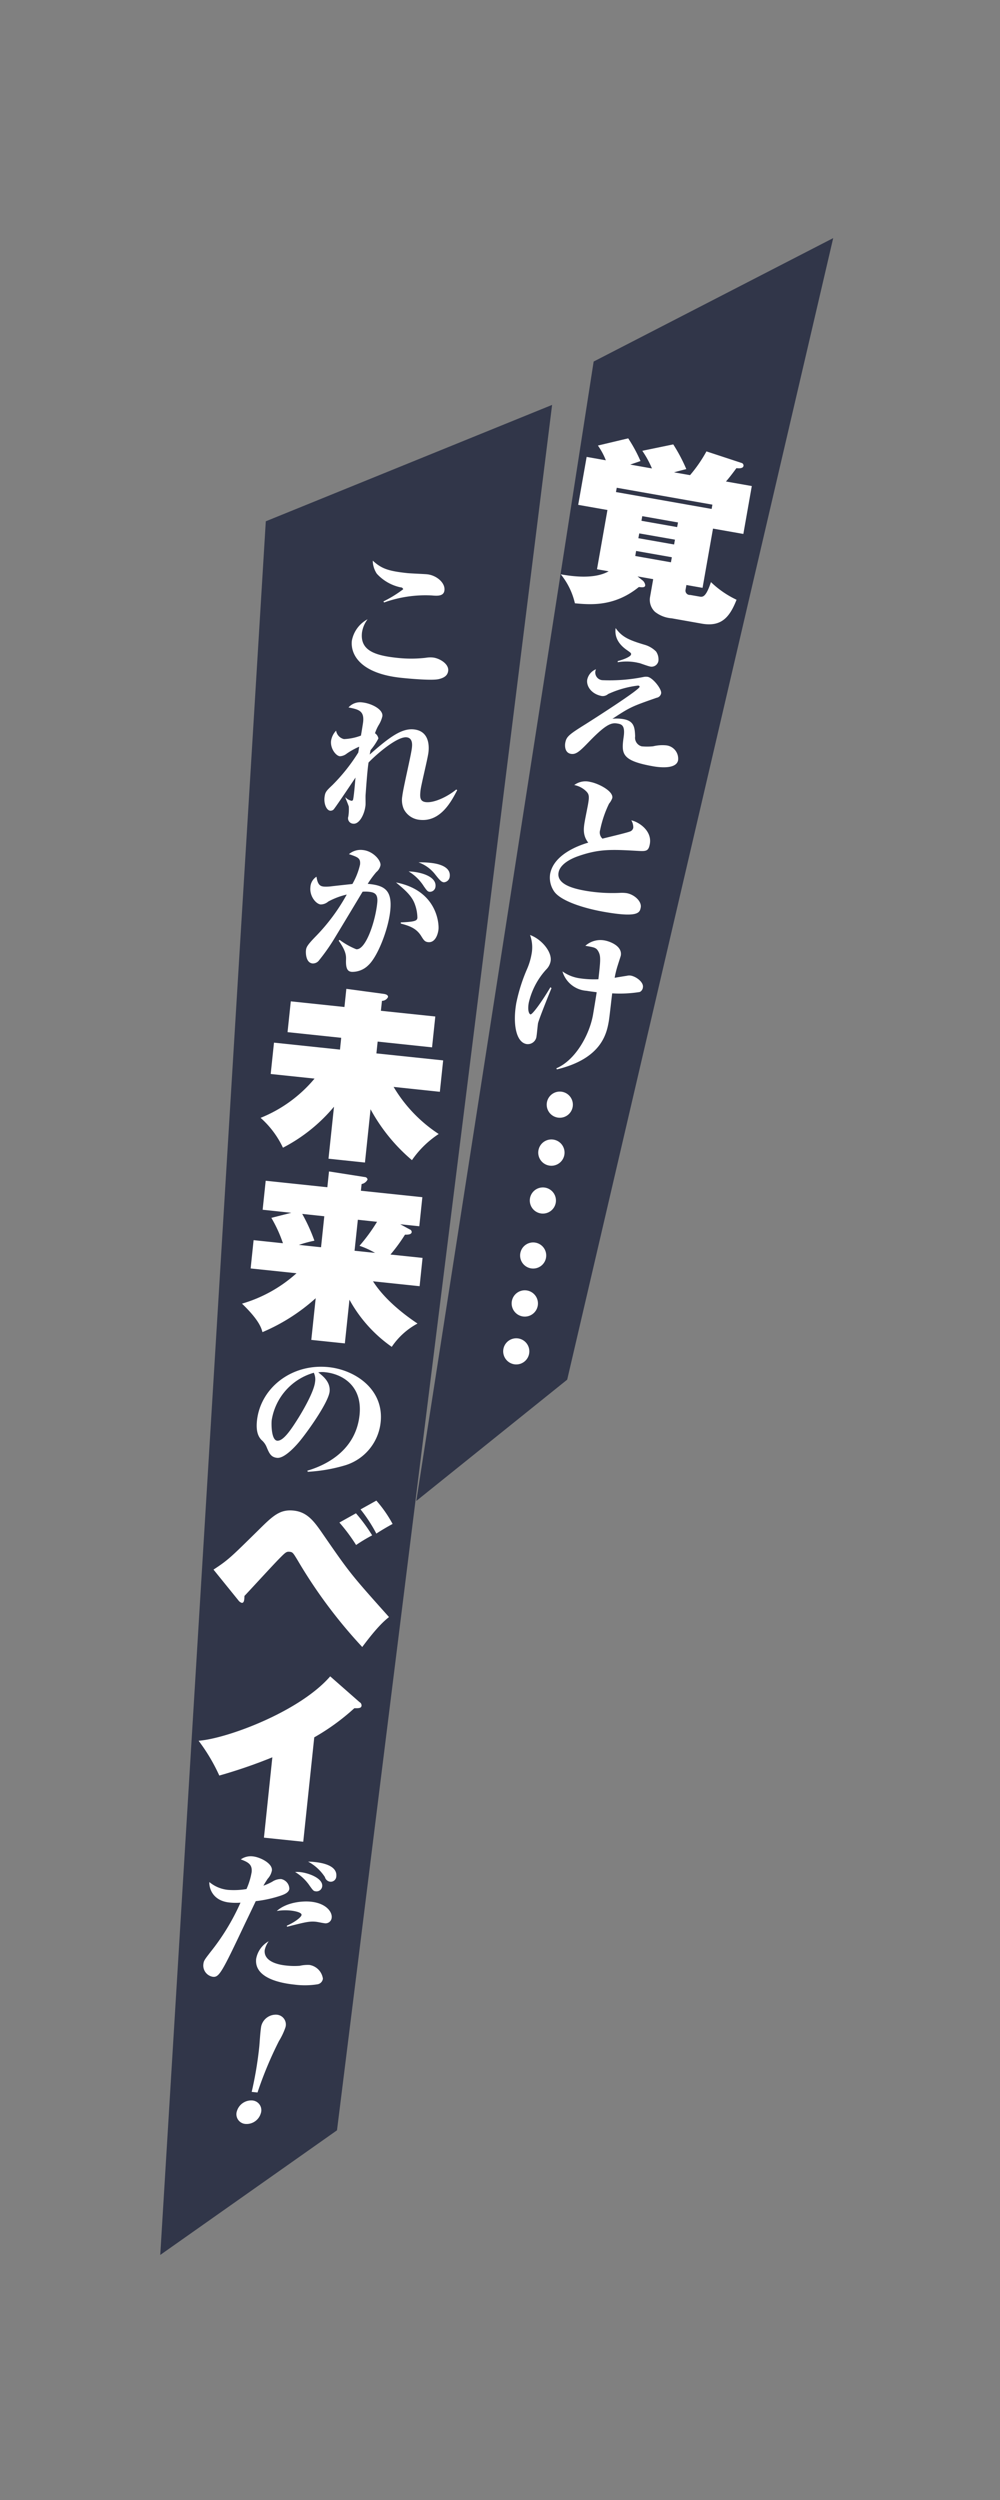 <svg xmlns="http://www.w3.org/2000/svg" width="200" height="500" viewBox="0 0 200 500">
  <rect x="0" y="0" width="200" height="500" fill="#808080" stroke="none"/>
  <defs>
    <style>
      .cls-1 {
        fill: #313649;
      }

      .cls-1, .cls-2 {
        fill-rule: evenodd;
      }

      .cls-2 {
        fill: #fff;
      }
    </style>
  </defs>
  <g id="chara_eight_line">
    <g id="セリフ">
      <path id="長方形_2" data-name="長方形 2" class="cls-1" d="M1156.64,1510.62l-53.2,228.31-30.18,24.26,35.47-227.88Zm-56.22,33.36-43.02,345.08-35.35,24.93,21.11-346.73Z" transform="translate(-990 -1463)"/>
      <path id="覚えとけ_" data-name="覚えとけ…… " class="cls-2" d="M1111.49,1565l-2.09,11.85,2.33,0.41c-1.52.88-4.38,1.56-9.58,0.6a14.154,14.154,0,0,1,2.83,5.8c3.02,0.27,7.86.75,12.79-3.26,0.72,0.09,1.2.13,1.28-.33a1.486,1.486,0,0,0-.66-1.08l-0.88-.71,3.13,0.55-0.64,3.63a3.285,3.285,0,0,0,1,2.91,6.123,6.123,0,0,0,3.33,1.29l6.03,1.07c3.84,0.67,5.54-1.18,6.95-4.78a19.025,19.025,0,0,1-5.12-3.53c-1.03,3.12-1.67,3-2.32,2.89l-1.83-.32a0.869,0.869,0,0,1-.92-1.09l0.16-.9,3.23,0.57,2.09-11.85,6.07,1.07,1.69-9.58-5.17-.91c0.18-.19,1.02-1.19,2.09-2.67,0.33,0.02,1.31.16,1.42-.45a0.538,0.538,0,0,0-.42-0.6l-6.99-2.3a28.046,28.046,0,0,1-3.28,4.75l-3.2-.56c0.7-.21,1.13-0.32,2.45-0.65a33.006,33.006,0,0,0-2.61-4.94l-6.19,1.28a19.483,19.483,0,0,1,1.93,3.53l-4.34-.77c0.4-.15,1.5-0.51,2.05-0.71a29.478,29.478,0,0,0-2.46-4.54l-6.06,1.44a13.489,13.489,0,0,1,1.59,2.95l-3.84-.68-1.69,9.59Zm6.8,2.16,0.16-.93,7.15,1.26-0.17.93Zm6.7,3.77-0.17.97-7.15-1.26,0.18-.96Zm-11.64-10.38,19.13,3.38-0.15.86-19.14-3.38Zm11.02,13.9-0.18,1.01-7.14-1.26,0.17-1.01Zm-2.68,20.68a2.791,2.791,0,0,0-.48-1.83,5.284,5.284,0,0,0-2.34-1.36c-3.15-.94-4.49-1.56-5.75-3.33-0.06.68-.32,2.62,2.27,4.41,0.79,0.55.87,0.62,0.82,0.88-0.07.43-1.48,1.02-2.66,1.31l-0.01.24a10.609,10.609,0,0,1,3.64.02c0.23,0.04.49,0.11,0.72,0.15,0.28,0.08,1.67.59,1.99,0.65A1.382,1.382,0,0,0,1121.69,1595.13Zm3.93,19.9a2.685,2.685,0,0,0-2.3-2.95,7.819,7.819,0,0,0-2.7.18,12.134,12.134,0,0,1-2.28.01,1.78,1.78,0,0,1-1.31-2.01c-0.08-1.71-.17-3.05-2.32-3.43a7.794,7.794,0,0,0-2.22-.07c3.56-2.36,3.91-2.48,8.81-4.2a1.116,1.116,0,0,0,.93-0.9c0.14-.83-1.65-3.1-2.69-3.29a2.3,2.3,0,0,0-.86.03,34.471,34.471,0,0,1-8.14.64,1.538,1.538,0,0,1-1.46-1.83,1.883,1.883,0,0,1,.12-0.36,2.893,2.893,0,0,0-1.75,2.06c-0.23,1.26.79,2.92,2.94,3.3a1.651,1.651,0,0,0,1.23-.4,19.814,19.814,0,0,1,6.02-1.7c0.26,0.05.29,0.17,0.28,0.26-0.12.66-9.33,6.53-10.77,7.44-3.36,2.1-3.88,2.51-4.1,3.78-0.1.54-.11,1.96,1.12,2.18,1.1,0.19,1.86-.59,3.92-2.72,3.22-3.28,4.24-3.55,5.42-3.34,0.81,0.14,1.54.36,1.23,2.62-0.48,3.41-.52,4.8,5.95,5.94C1121.18,1616.35,1125.26,1617.07,1125.62,1615.03Zm-7.47,29.44c0.2-1.18-1.24-2.56-2.82-2.84a6.626,6.626,0,0,0-1.42-.05,32.068,32.068,0,0,1-6.66-.4c-2.01-.35-5.99-1.14-5.54-3.67,0.36-2.04,3.42-3.1,3.93-3.28,4.16-1.46,6.66-1.35,11.8-1.06,1.76,0.1,2.26.13,2.53-1.39,0.45-2.59-2.11-4.35-3.71-4.72a2.809,2.809,0,0,1,.4,1.46,0.978,0.978,0,0,1-.61.76c-0.61.27-4.69,1.22-5.56,1.45a1.671,1.671,0,0,1-.46-1.74,21.991,21.991,0,0,1,1.78-5.26,3.608,3.608,0,0,0,.65-1.13c0.24-1.38-2.78-2.92-4.44-3.22a3.764,3.764,0,0,0-3.17.63,4.651,4.651,0,0,1,2.39,1.25c0.58,0.58.65,1.01,0.36,2.65-0.08.46-.52,2.63-0.61,3.15-0.26,1.46-.52,2.96.66,4.47-1.22.35-6.89,2.1-7.63,6.3a4.864,4.864,0,0,0,.81,3.46c1.25,1.82,5.62,3.31,9.98,4.08C1117.74,1646.59,1117.96,1645.5,1118.15,1644.47Zm0.43,16c0.18-1.03-1.34-2.16-2.43-2.35a1.91,1.91,0,0,0-.78.04c-0.36.05-2.19,0.35-2.44,0.4a19.007,19.007,0,0,1,.63-2.53c0.08-.28.57-1.76,0.6-1.91,0.34-1.92-2.19-2.84-3.23-3.03a4.54,4.54,0,0,0-3.86,1.07c1.78,0.31,2.16.35,2.59,1.11,0.54,0.95.44,1.86,0.02,5.58a19.739,19.739,0,0,1-3.87-.21,7.8,7.8,0,0,1-3.32-1.36,5.414,5.414,0,0,0,4.83,3.88c0.92,0.16,1.62.22,2.02,0.29-0.27,1.73-.67,4.12-0.73,4.47-0.71,4.05-3.53,9.13-7.34,10.74l0.1,0.22c9.08-2.19,9.98-7.31,10.4-9.69,0.13-.78.55-4.65,0.67-5.52a25.238,25.238,0,0,0,5.51-.27A1.147,1.147,0,0,0,1118.58,1660.47Zm-18.28.16-0.21-.19c-1.98,3.33-3.66,5.49-3.98,5.44-0.28-.05-0.64-0.74-0.36-2.32a14.73,14.73,0,0,1,3.48-6.65,3.108,3.108,0,0,0,.89-1.65c0.33-1.89-1.83-4.44-4.11-5.26a7.193,7.193,0,0,1,.29,3.88,13.11,13.11,0,0,1-.85,2.84,34.264,34.264,0,0,0-2.19,6.88c-0.71,4.02-.11,7.83,2.04,8.21a1.754,1.754,0,0,0,2.01-1.63c0.07-.37.22-2.1,0.29-2.5C1097.73,1666.96,1099.84,1661.73,1100.3,1660.63Zm-2.17,45.05a2.615,2.615,0,1,0-2.13-3.04A2.619,2.619,0,0,0,1098.13,1705.68Zm1.69-9.57a2.63,2.63,0,1,0-2.13-3.05A2.625,2.625,0,0,0,1099.82,1696.11Zm1.69-9.6a2.615,2.615,0,1,0-2.13-3.02A2.612,2.612,0,0,0,1101.51,1686.51Zm-8.7,49.34a2.615,2.615,0,1,0-2.13-3.05A2.626,2.626,0,0,0,1092.81,1735.85Zm1.69-9.57a2.63,2.63,0,1,0-2.13-3.05A2.64,2.64,0,0,0,1094.5,1726.28Zm1.69-9.61a2.61,2.61,0,1,0-2.13-3.01A2.605,2.605,0,0,0,1096.19,1716.67Z" transform="translate(-990 -1463)"/>
      <path id="これが未来のベイだ_" data-name="これが未来のベイだ！" class="cls-2" d="M1078.89,1581.04c0.16-1.51-1.62-2.99-3.45-3.18-0.55-.06-3.35-0.17-3.99-0.24-3.89-.41-5.19-0.93-6.9-2.49a4.888,4.888,0,0,0,.81,2.61,8.946,8.946,0,0,0,4.76,2.73,0.51,0.51,0,0,1,.52.38,23.628,23.628,0,0,1-3.95,2.43l0.12,0.22a24.463,24.463,0,0,1,9.54-1.41C1077.51,1582.19,1078.77,1582.26,1078.89,1581.04Zm0.75,16.1c0.14-1.39-1.76-2.5-3.07-2.64a5.453,5.453,0,0,0-1.44.06,25.51,25.51,0,0,1-5.7.01c-4.59-.48-7.41-1.54-7.04-5.02a5.779,5.779,0,0,1,1.13-2.7,6.136,6.136,0,0,0-3.15,4.31c-0.3,2.87,1.86,6.56,9.85,7.4,1.59,0.17,6.21.59,7.54,0.26C1078.96,1598.54,1079.55,1598.01,1079.64,1597.14Zm1.8,23.89-0.19-.13c-1.73,1.43-4.39,2.7-6.05,2.53-1.25-.13-1.24-1.01-1.1-2.32,0.11-1.1,1.47-6.47,1.6-7.72,0.16-1.51,0-4.2-2.93-4.51-2.35-.24-4.72,1.38-8.83,5.03,0.05-.2.13-0.75,0.18-0.89a12.469,12.469,0,0,0,1.56-2.33,1.609,1.609,0,0,0-.68-1.04,8.075,8.075,0,0,1,.8-1.74,5.7,5.7,0,0,0,.68-1.69c0.14-1.39-2.26-2.55-3.97-2.73a3.108,3.108,0,0,0-2.81,1c2.07,0.39,3.16.71,2.93,2.89-0.05.4-.36,2.31-0.44,2.74a10.758,10.758,0,0,1-3.39.7,2.056,2.056,0,0,1-1.58-1.69,3.791,3.791,0,0,0-1.01,2.06c-0.16,1.54.98,2.98,1.76,3.06a2.325,2.325,0,0,0,1.38-.53,14.409,14.409,0,0,1,2.49-1.38l-0.18,1.16a36.392,36.392,0,0,1-5.18,6.52c-1.26,1.19-1.46,1.41-1.58,2.48-0.14,1.34.44,2.57,1.13,2.64a0.878,0.878,0,0,0,.67-0.22c0.26-.24,3.12-4.49,4.4-6.41-0.03.35-.19,2.13-0.23,2.53-0.05.44-.16,1.54-0.26,1.91a0.32,0.32,0,0,1-.29.21,2.27,2.27,0,0,1-1.22-.69l-0.03.03c0.09,0.3.68,1.65,0.69,1.86a9.384,9.384,0,0,1-.09,1.93,1.083,1.083,0,0,0,.99,1.45c1.19,0.13,2.25-1.85,2.44-3.67,0.04-.38-0.02-1.71.02-2.14,0.07-.91.34-4.93,0.59-6.43,2.1-2.15,5.89-5.22,7.6-5.04,1.28,0.13,1.13,1.56,1.07,2.11-0.14,1.39-1.76,8.09-1.92,9.66a4.481,4.481,0,0,0,.31,2.61,3.972,3.972,0,0,0,3.21,2.13C1078.1,1627.4,1080.26,1623.32,1081.44,1621.03Zm-1.49,17.24c0.24-2.27-3.16-2.62-3.85-2.7a18.553,18.553,0,0,0-2.4-.1,7.38,7.38,0,0,1,3.3,2.37c0.96,1.22,1.28,1.57,1.77,1.62A1.256,1.256,0,0,0,1079.95,1638.27Zm-2.85,2.02c0.2-1.92-2.72-2.9-5.38-3.01a9.241,9.241,0,0,1,3.06,3c0.56,0.79.74,1.04,1.12,1.08A1.125,1.125,0,0,0,1077.1,1640.29Zm0.6,8.57c0.11-1.13-.27-7.78-8.5-9.37,1.94,1.61,3.21,2.74,3.79,4.41a8.1,8.1,0,0,1,.49,2.67c-0.07.61-.56,0.79-3.33,0.91l0.01,0.23c1.56,0.43,3.02.85,4.03,2.42,0.55,0.88.75,1.23,1.44,1.3C1077.03,1651.58,1077.59,1649.9,1077.7,1648.86Zm-9.65-3.71c0.44-4.18-1.2-5.09-4.51-5.38a19.6,19.6,0,0,1,1.71-2.34,2.432,2.432,0,0,0,.85-1.38c0.1-.99-1.49-2.83-3.5-3.04a3.592,3.592,0,0,0-2.81.82c1.78,0.6,2.35.78,2.22,2.08a14.012,14.012,0,0,1-1.53,3.89c-0.59.06-3.44,0.37-4.1,0.45a8.336,8.336,0,0,1-1.62.07c-0.64-.07-1.23-0.28-1.46-1.98a2.626,2.626,0,0,0-1.22,2.1c-0.19,1.8,1.11,3.35,2.04,3.45a2.318,2.318,0,0,0,1.53-.58,14.646,14.646,0,0,1,3.7-1.4,38.521,38.521,0,0,1-6.12,8.28c-1.85,1.89-1.98,2.29-2.04,2.9-0.05.43-.05,2.46,1.31,2.6a1.52,1.52,0,0,0,1.2-.49,39.908,39.908,0,0,0,3.35-4.78c0.88-1.44,5.44-9.03,5.47-9.08a7.21,7.21,0,0,1,1.23.01c1.16,0.12,1.89.43,1.7,2.23-0.4,3.86-2.34,9.47-4.2,9.27a14.781,14.781,0,0,1-3.32-1.87l-0.2.15c1.54,2.16,1.5,3.07,1.47,3.92-0.06,1.96.5,2.25,1.14,2.32a4.518,4.518,0,0,0,3.33-1.33C1065.53,1654.33,1067.66,1648.89,1068.05,1645.15Zm-3.94,39.7a35.579,35.579,0,0,0,8.28,10.18,19.359,19.359,0,0,1,5.35-5.23,28.878,28.878,0,0,1-9.02-9.42l9.25,0.98,0.66-6.28-13.35-1.4,0.25-2.36,10.88,1.15,0.65-6.17-10.88-1.14,0.21-1.99a1.364,1.364,0,0,0,1.21-.75c0.06-.51-0.63-0.62-1.06-0.67l-7.27-.98-0.38,3.63-10.73-1.13-0.65,6.16,10.73,1.13-0.24,2.36-13.2-1.39-0.66,6.27,8.77,0.92a27.312,27.312,0,0,1-10.79,7.85,18.51,18.51,0,0,1,4.47,5.97,33.023,33.023,0,0,0,10.21-8.2l-1.1,10.4,7.29,0.77Zm-4.22,38.09a27.874,27.874,0,0,0,8.46,9.43,14.4,14.4,0,0,1,5.15-4.66c-3.05-2.04-6.7-4.99-8.9-8.45l9.32,0.98,0.59-5.66-6.42-.67a34.5,34.5,0,0,0,2.91-3.98c0.48,0.01,1.29.02,1.34-.52a0.557,0.557,0,0,0-.38-0.52l-1.91-1.04,3.81,0.4,0.61-5.81-12.29-1.29,0.14-1.34a1.69,1.69,0,0,0,1.19-.9,0.575,0.575,0,0,0-.57-0.5l-7.14-1.12-0.33,3.16-12.33-1.3-0.61,5.8,5.73,0.61-3.99,1.01a26.794,26.794,0,0,1,2.32,5.08l-5.87-.62-0.59,5.66,9.17,0.96a27.925,27.925,0,0,1-10.9,6.08c3.46,3.33,3.88,4.91,4.09,5.7a38.11,38.11,0,0,0,10.65-6.79l-0.88,8.34,6.71,0.7Zm1.02-9.79,0.66-6.2,3.84,0.41a35.341,35.341,0,0,1-3.51,4.8,16.283,16.283,0,0,1,3.11,1.42Zm-11.13-1.17a24.4,24.4,0,0,1,3.1-.84,34.592,34.592,0,0,0-2.44-5.36l4.42,0.47-0.65,6.2Zm16.35,35.46c0.69-6.56-5.06-10.45-10.4-11.01-7.41-.78-13.65,4.17-14.34,10.73-0.25,2.41.44,3.33,0.89,3.82a3.7,3.7,0,0,1,1.03,1.4c0.54,1.29.87,2.06,2.11,2.19,1.66,0.17,4.29-3.04,4.62-3.45,1.96-2.43,5.66-7.77,5.88-9.8,0.19-1.89-1.27-3.07-2.27-3.85a4.8,4.8,0,0,1,1.44-.02c3.28,0.34,7.44,2.63,6.82,8.55-0.7,6.62-5.93,9.8-10.45,11.14l0.1,0.22a32.523,32.523,0,0,0,7.41-1.28A10.094,10.094,0,0,0,1066.13,1747.44Zm-13.12-8.04c-0.17,1.63-1.83,4.77-3.35,7.22-1.47,2.34-3.01,4.64-4.23,4.52-1.16-.13-1.18-3.24-1.09-4.11a11.8,11.8,0,0,1,8.42-9.48A3.041,3.041,0,0,1,1053.01,1739.4Zm4.87,28.11a35.112,35.112,0,0,1,3.34,4.49,32.217,32.217,0,0,1,3.21-1.93,33.432,33.432,0,0,0-3.24-4.41Zm4.23-2.63a30.2,30.2,0,0,1,3.16,4.84c0.95-.64,2.51-1.54,3.25-1.93a25.14,25.14,0,0,0-3.25-4.67Zm-24.45,18.17a1.38,1.38,0,0,0,.68.52c0.47,0.05.53-.57,0.55-1.38,0.98-1.03,5.79-6.28,6.94-7.44,1.31-1.33,1.47-1.46,2.12-1.39,0.58,0.06.68,0.22,1.58,1.7a99.027,99.027,0,0,0,12.92,17.34c3.03-4.08,4.47-5.28,5.35-5.99-7.74-8.66-7.8-8.74-13.4-16.85-1.69-2.45-3.04-4.16-5.66-4.44-2.82-.3-4.22,1.1-7.2,4.05-5.32,5.23-5.89,5.83-8.84,7.75Zm15.19,27.42a44.463,44.463,0,0,0,8.02-5.83c0.91,0.02,1.39,0,1.44-.51a0.75,0.75,0,0,0-.4-0.7l-5.87-5.16c-6.14,7.09-20.74,12.48-26.32,12.88a36.588,36.588,0,0,1,4.14,6.96,101.421,101.421,0,0,0,10.61-3.65l-1.68,16.07,7.86,0.82Zm4.41,27.8c0.24-2.3-3.18-2.75-4.39-2.87-0.5-.06-0.82-0.06-1.26-0.08a9.17,9.17,0,0,1,3.37,3.09,1.254,1.254,0,0,0,1.02.93A1.114,1.114,0,0,0,1057.26,1838.27Zm-2.82,1.99c0.17-1.63-2.77-2.67-4.4-2.84a5.8,5.8,0,0,0-1.02-.02,9.287,9.287,0,0,1,2.7,2.45c0.92,1.3.97,1.37,1.47,1.42A1.137,1.137,0,0,0,1054.44,1840.26Zm1.9,6.24c0.11-1.07-1.06-2.84-4.16-3.16-1.48-.16-4.76.02-6.83,1.86a10.459,10.459,0,0,1,2.85-.08c0.56,0.06,2.17.32,2.11,0.87-0.04.43-1.32,1.44-2.95,2.15l0.06,0.21c3.53-.89,4.44-1.14,5.77-1,0.24,0.02,1.36.26,1.62,0.28A1.229,1.229,0,0,0,1056.34,1846.5Zm-1.76,12.23a3.241,3.241,0,0,0-2.68-2.74,7.336,7.336,0,0,0-1.95.17,14.321,14.321,0,0,1-2.78-.06c-2.12-.22-4.44-1.05-4.23-3.08a4.738,4.738,0,0,1,.8-1.77,5.06,5.06,0,0,0-2.51,3.53c-0.42,3.97,5.27,4.89,7.65,5.14a16.126,16.126,0,0,0,4.55-.05A1.3,1.3,0,0,0,1054.58,1858.73Zm-6.71-17.99a2.037,2.037,0,0,0-1.64-1.93,3.089,3.089,0,0,0-1.79.54,12.154,12.154,0,0,1-1.76.79c0.36-.64.43-0.72,0.85-1.38a3.319,3.319,0,0,0,.85-1.67c0.15-1.42-2.36-2.66-3.78-2.81a3.451,3.451,0,0,0-2.44.6c1.55,0.57,2.32,1.06,2.17,2.54a13.913,13.913,0,0,1-1.03,3.39,15.22,15.22,0,0,1-3.66.17,6.877,6.877,0,0,1-3.77-1.57c-0.07,1.26.69,3.74,4,4.09a12.1,12.1,0,0,0,2.23.03,44.966,44.966,0,0,1-5.96,9.82c-1.26,1.63-1.39,1.79-1.47,2.52a2.279,2.279,0,0,0,1.91,2.49c1.25,0.13,1.79-.84,6.43-10.66,1.13-2.34,2.03-4.24,2.14-4.47a24.385,24.385,0,0,0,5.08-1.13C1046.75,1841.91,1047.79,1841.55,1047.87,1840.74Zm-8.77,47.05a2.964,2.964,0,0,0,3.05-2.09,1.949,1.949,0,0,0-1.7-2.61,3,3,0,0,0-3.06,2.11A1.949,1.949,0,0,0,1039.1,1887.79Zm2.4-6.29a75.853,75.853,0,0,1,4.29-10.29,13.521,13.521,0,0,0,1.25-2.6,1.964,1.964,0,0,0-1.69-2.67,3,3,0,0,0-3.07,2.17c-0.19.65-.36,3.57-0.42,4.18a74.333,74.333,0,0,1-1.52,9.09Z" transform="translate(-990 -1463)"/>
    </g>
  </g>
</svg>
